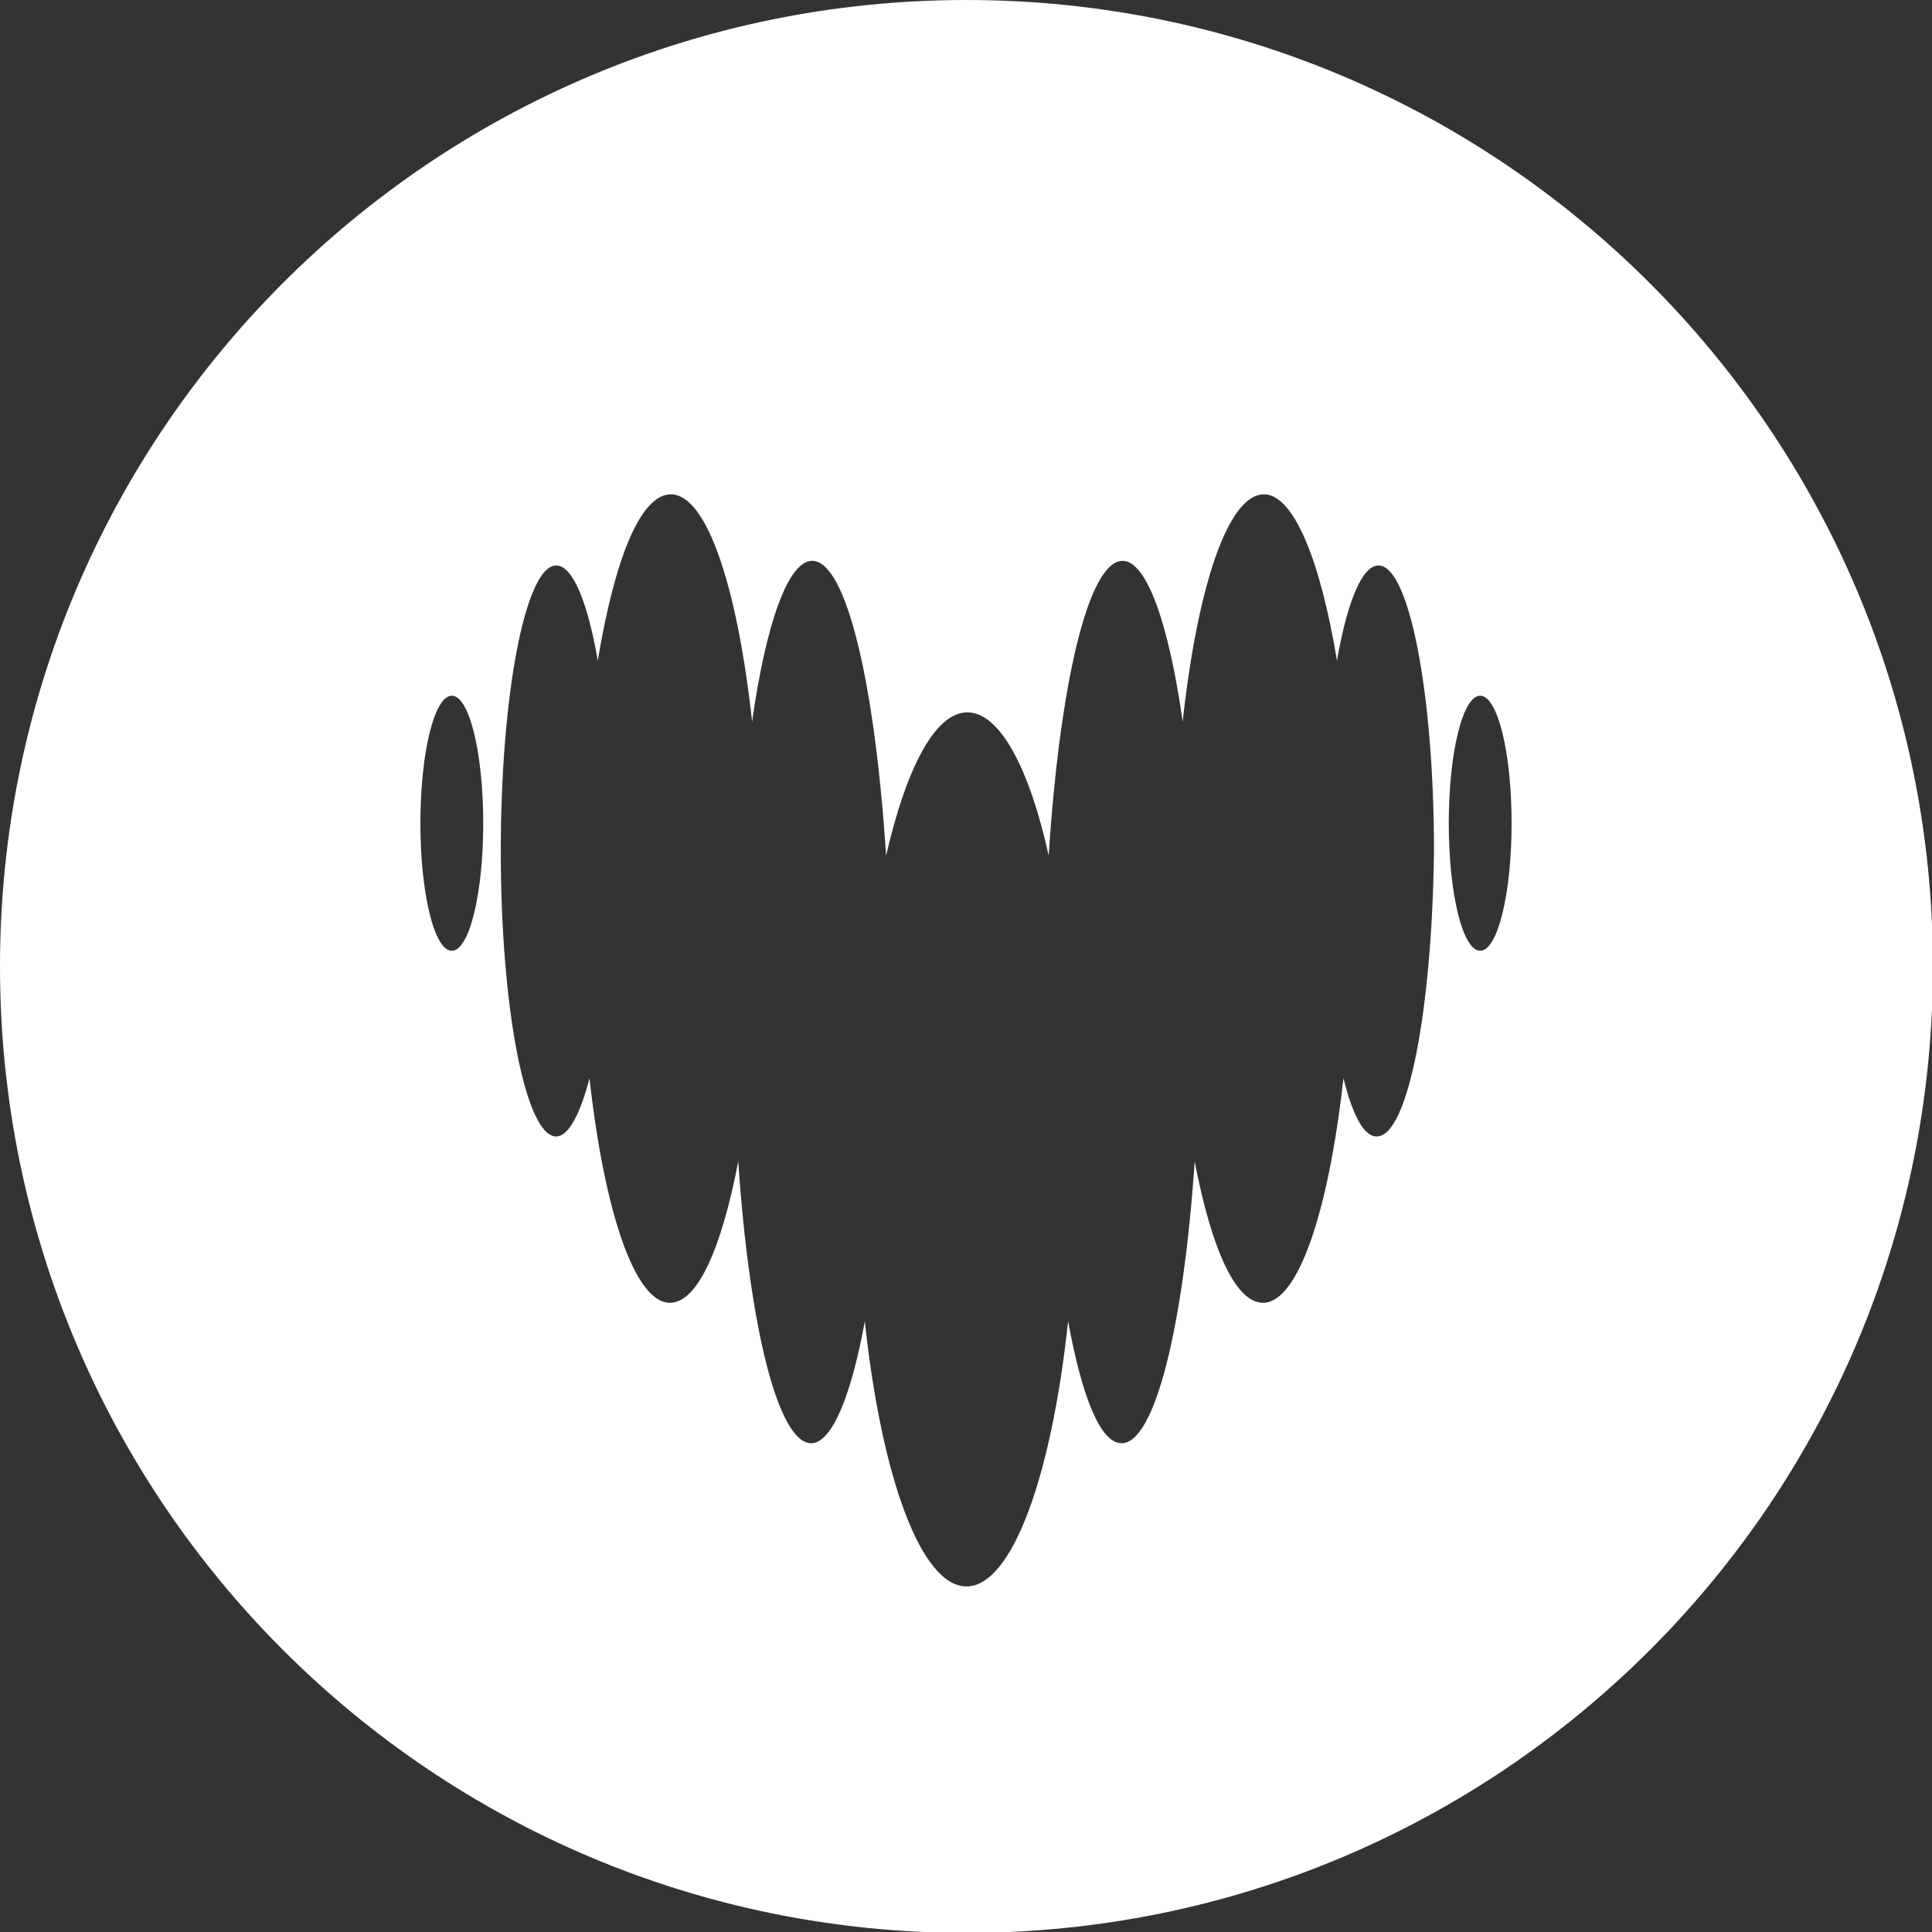 <?xml version="1.0" encoding="utf-8"?>
<!-- Generator: Adobe Illustrator 27.0.0, SVG Export Plug-In . SVG Version: 6.00 Build 0)  -->
<svg version="1.1" id="Capa_1" xmlns="http://www.w3.org/2000/svg" xmlns:xlink="http://www.w3.org/1999/xlink" x="0px" y="0px"
	 viewBox="0 0 20.91 20.91" style="enable-background:new 0 0 20.91 20.91;" xml:space="preserve">
<rect x="0" y="0" width="20.91" height="20.91" fill="#333333" stroke="none"/>
<style type="text/css">
	.st0{fill:#FFFFFF;}
</style>
<path class="st0" d="M10.46,0C4.68,0,0,4.68,0,10.46s4.68,10.46,10.46,10.46s10.46-4.68,10.46-10.46S16.23,0,10.46,0z M4.89,10.29
	c-0.19,0-0.34-0.62-0.34-1.38c0-0.76,0.15-1.38,0.34-1.38c0.19,0,0.34,0.62,0.34,1.38C5.23,9.67,5.08,10.29,4.89,10.29z M14.9,12.3
	c-0.14,0-0.26-0.23-0.36-0.63c-0.16,1.44-0.49,2.43-0.87,2.43c-0.3,0-0.56-0.59-0.74-1.53c-0.12,1.78-0.43,3.05-0.79,3.05
	c-0.23,0-0.43-0.5-0.58-1.32c-0.18,1.69-0.61,2.87-1.1,2.87c-0.49,0-0.92-1.18-1.1-2.87C9.21,15.12,9,15.62,8.78,15.62
	c-0.36,0-0.67-1.27-0.79-3.05c-0.18,0.94-0.44,1.53-0.74,1.53c-0.38,0-0.71-0.99-0.87-2.43c-0.1,0.39-0.23,0.63-0.36,0.63
	c-0.33,0-0.6-1.38-0.6-3.09c0-1.71,0.27-3.09,0.6-3.09c0.18,0,0.34,0.4,0.45,1.03c0.18-1.09,0.46-1.8,0.79-1.8
	c0.39,0,0.72,1,0.88,2.46c0.15-1.06,0.39-1.74,0.65-1.74c0.37,0,0.68,1.33,0.8,3.19c0.22-0.95,0.53-1.55,0.88-1.55
	c0.35,0,0.67,0.6,0.88,1.55c0.12-1.86,0.43-3.19,0.8-3.19c0.26,0,0.5,0.68,0.65,1.74c0.16-1.46,0.49-2.46,0.88-2.46
	c0.32,0,0.61,0.71,0.79,1.8c0.11-0.63,0.27-1.03,0.45-1.03h0c0.33,0,0.6,1.38,0.6,3.09C15.5,10.92,15.24,12.3,14.9,12.3z
	 M16.02,10.29c-0.19,0-0.34-0.62-0.34-1.38c0-0.76,0.15-1.38,0.34-1.38c0.19,0,0.34,0.62,0.34,1.38
	C16.36,9.67,16.21,10.29,16.02,10.29z"/>
</svg>

